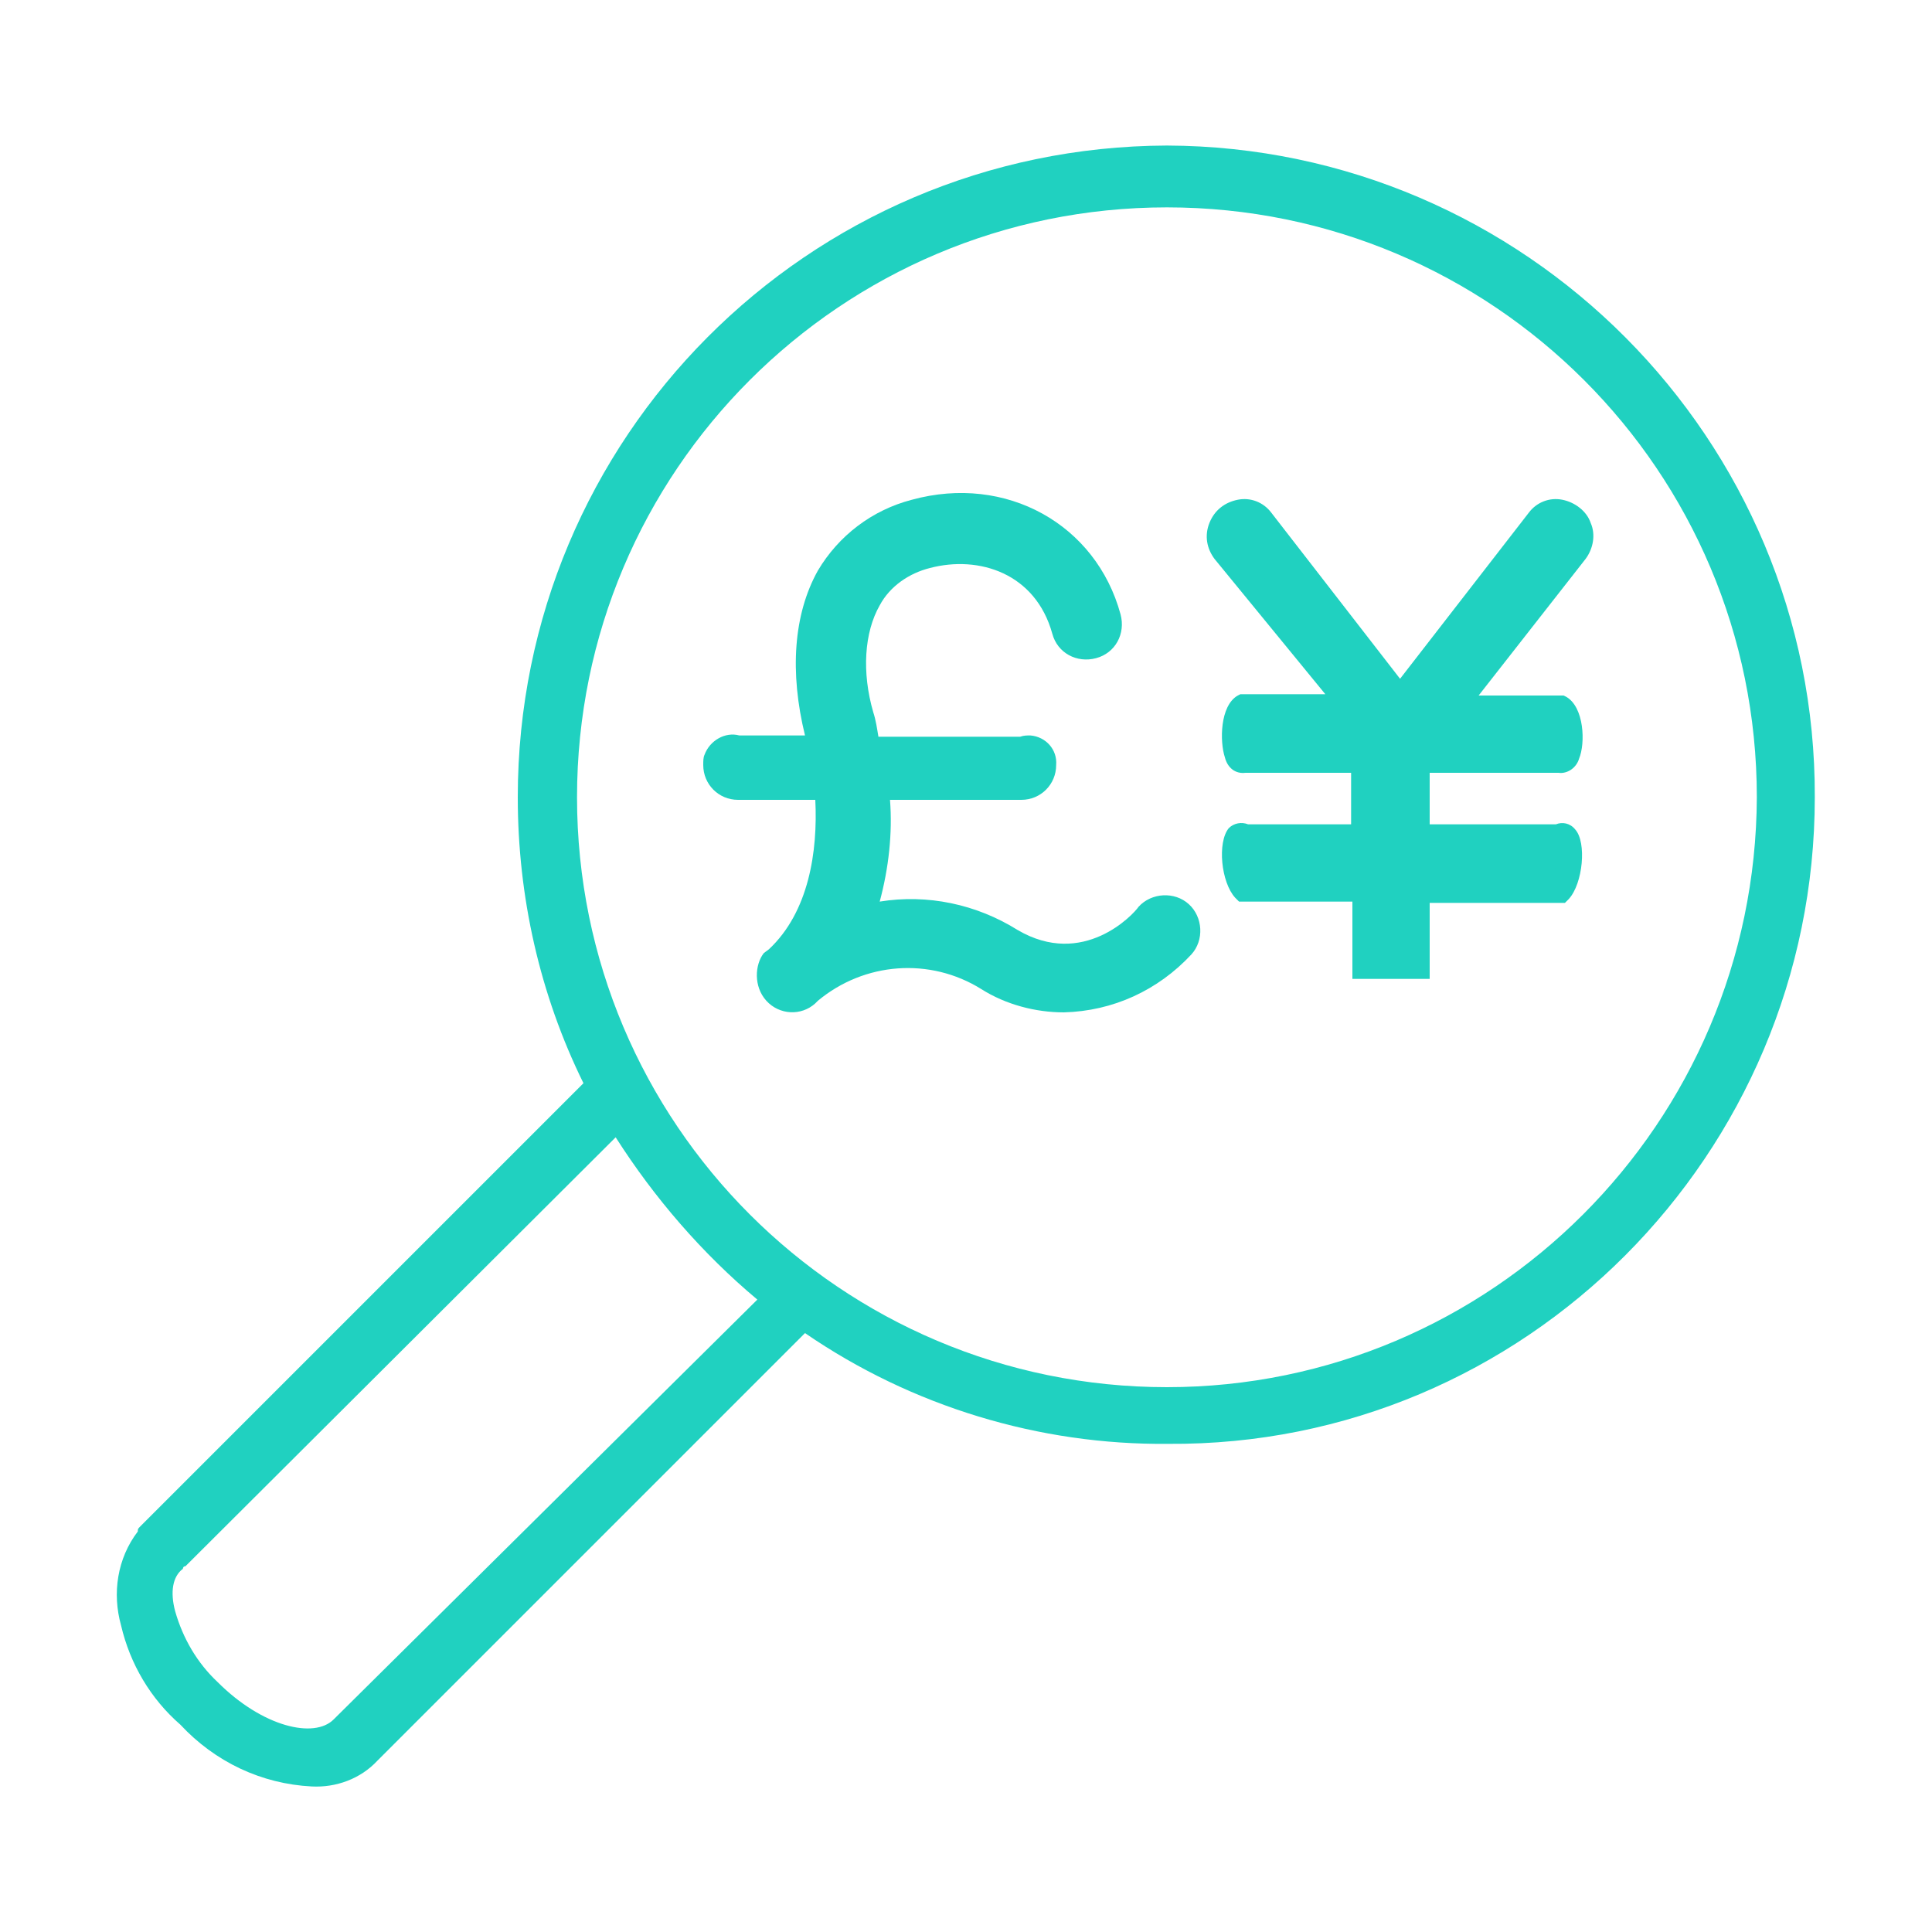<?xml version="1.0" encoding="utf-8"?>
<!-- Generator: Adobe Illustrator 22.0.1, SVG Export Plug-In . SVG Version: 6.00 Build 0)  -->
<svg version="1.1" id="Layer_1" xmlns="http://www.w3.org/2000/svg" xmlns:xlink="http://www.w3.org/1999/xlink" x="0px" y="0px"
	 viewBox="0 0 150 150" style="enable-background:new 0 0 150 150;" xml:space="preserve">
<style type="text/css">
	.st0{fill:#20D1C0;}
</style>
<title>ALL</title>
<path class="st0" d="M90.6,11.3C62.7,11.4,40.2,34,40.2,61.9c0,7.7,1.7,15.3,5.1,22.2l-34.4,34.4c-0.2,0.2-0.2,0.2-0.2,0.4
	c-1.6,2.1-2,4.8-1.3,7.3c0.7,3,2.3,5.7,4.6,7.7c2.7,2.9,6.3,4.6,10.2,4.8c1.9,0.1,3.8-0.6,5.1-2l0,0l33.2-33.2
	c8.3,5.7,18.2,8.7,28.2,8.6c27.7,0.2,50.2-22.5,50.2-50.2C141,34.1,118.4,11.4,90.6,11.3z M25.9,133.5c-1.5,1.5-5.5,0.6-9-2.9
	c-1.6-1.5-2.7-3.4-3.3-5.5c-0.4-1.5-0.2-2.7,0.6-3.3c0,0,0-0.2,0.2-0.2l33.4-33.3c3,4.7,6.7,9,11,12.6L25.9,133.5z M90.6,107.7
	c-25.3,0-45.8-20.5-45.8-45.8s20.5-45.8,45.8-45.8s45.8,20.5,45.8,45.8c0,0,0,0,0,0C136.3,87.2,115.8,107.7,90.6,107.7z"/>
<path class="st0" d="M59.5,77.7c1,1.1,2.7,1.2,3.8,0.2l0.2-0.2c3.6-3,8.7-3.4,12.7-0.9c1.9,1.2,4.2,1.8,6.4,1.8
	c3.8-0.1,7.3-1.7,9.9-4.5c1-1.1,0.9-2.9-0.2-3.9c-1.1-1-2.9-0.9-3.9,0.2C88,71,84.1,75.2,79,72.2c-3.2-2-7-2.8-10.7-2.2
	c0.7-2.6,1-5.3,0.8-7.9h10.2c1.5,0,2.7-1.2,2.7-2.7v0c0.1-1.2-0.8-2.2-2-2.3c-0.3,0-0.5,0-0.8,0.1h-11c-0.1-0.6-0.2-1.3-0.4-1.9
	c-0.9-3.1-0.7-6.2,0.5-8.3c0.8-1.5,2.3-2.5,3.9-2.9c3.8-1,8.2,0.4,9.5,5.1c0.4,1.5,1.9,2.3,3.4,1.9c1.5-0.4,2.3-1.9,1.9-3.4
	c-1.9-7-8.9-10.9-16.2-8.9c-3.1,0.8-5.7,2.8-7.3,5.5c-1.9,3.4-2.2,7.9-1,12.8h-5.1c-1.1-0.3-2.3,0.4-2.7,1.5
	c-0.1,0.2-0.1,0.5-0.1,0.8c0,1.5,1.2,2.7,2.7,2.7h6c0.2,4-0.5,8.7-3.6,11.6l-0.4,0.3C58.6,74.9,58.5,76.6,59.5,77.7"/>
<path class="st0" d="M110,75v-6h11.1c1-1.1,1-4.7,0-4H110v-6h11.1c1,0.2,1-3.4,0-4h-8.5l9.9-12.2c0.6-0.8,0.5-1.9-0.3-2.6
	c-0.3-0.2-0.6-0.3-0.9-0.4c-0.6-0.1-1.2,0.2-1.6,0.7l-10.8,13.9L98.1,40.5c-0.4-0.5-1-0.8-1.6-0.7c-1,0.1-1.7,1.1-1.6,2.1
	c0,0.3,0.2,0.6,0.4,0.9l9.9,12.2h-8.5c-1,0.6-1,4.2,0,4h9.3v6h-9.3c-1-0.7-1,2.9,0,4h9.3v6H110z"/>
<path class="st0" d="M111,76h-6v-6h-8.8l-0.3-0.3c-1.1-1.2-1.4-4.3-0.5-5.4c0.4-0.4,1-0.5,1.5-0.3h8v-4h-8.2
	c-0.8,0.1-1.4-0.4-1.6-1.2c-0.4-1.2-0.4-4,1-4.8l0.2-0.1h6.6l-8.6-10.5c-0.6-0.8-0.8-1.8-0.4-2.8c0.4-1,1.2-1.6,2.2-1.8
	c1-0.2,2,0.2,2.6,1l10,12.9l10-12.9c0.6-0.8,1.6-1.2,2.6-1c1,0.2,1.9,0.9,2.2,1.8c0.4,0.9,0.2,2-0.4,2.8L114.8,54h6.6l0.2,0.1
	c1.4,0.8,1.5,3.6,1,4.8c-0.2,0.7-0.9,1.2-1.6,1.1H111v4h9.8c0.5-0.2,1.1-0.1,1.5,0.4c0.9,1,0.6,4.2-0.5,5.4l-0.3,0.3H111V76z
	 M107,74h2v-6h11.6c0.2-0.6,0.3-1.3,0.3-1.9H109V58h11.8c0.1-0.6,0.1-1.3-0.1-1.9h-10.3l11.3-13.9c0.2-0.2,0.2-0.5,0.1-0.7
	c-0.1-0.3-0.4-0.5-0.7-0.5c-0.2,0-0.5,0.1-0.6,0.3l-11.6,15l-11.6-15c-0.1-0.2-0.4-0.3-0.6-0.3c-0.3,0-0.6,0.2-0.7,0.5
	c-0.1,0.3,0,0.5,0.1,0.8L107.3,56H97.1c-0.2,0.6-0.2,1.3-0.1,2h10v8H97c-0.1,0.7,0,1.4,0.2,2h9.8V74z"/>
</svg>
